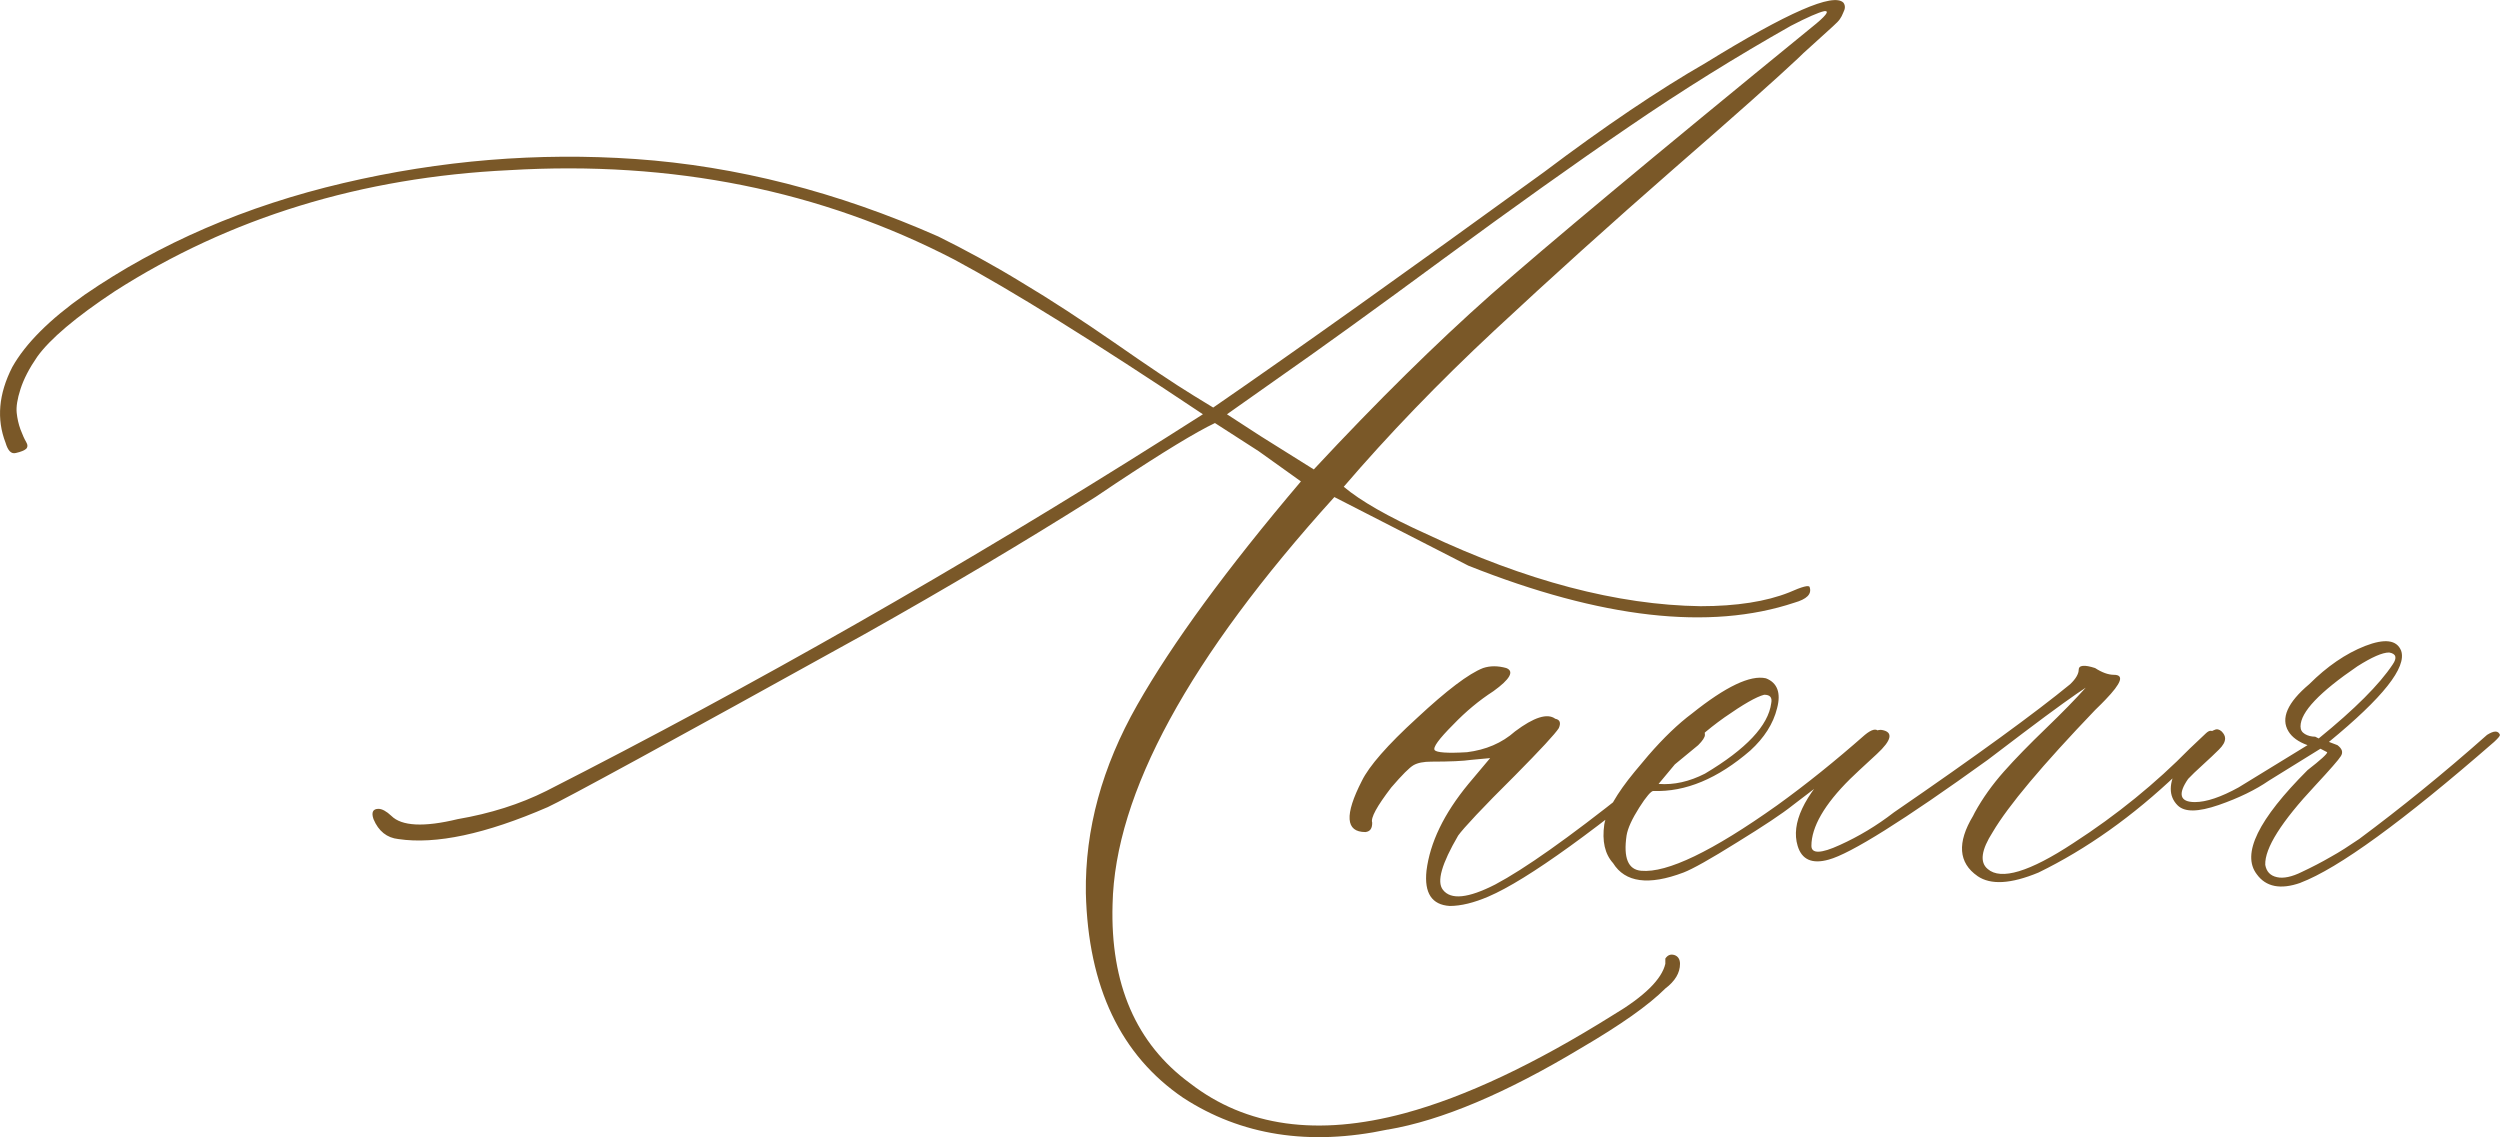 <?xml version="1.0" encoding="UTF-8"?> <svg xmlns="http://www.w3.org/2000/svg" xmlns:xlink="http://www.w3.org/1999/xlink" xmlns:xodm="http://www.corel.com/coreldraw/odm/2003" xml:space="preserve" width="133.402mm" height="60.681mm" version="1.1" style="shape-rendering:geometricPrecision; text-rendering:geometricPrecision; image-rendering:optimizeQuality; fill-rule:evenodd; clip-rule:evenodd" viewBox="0 0 1088.55 495.16"> <defs> <style type="text/css"> .fil0 {fill:#7A5828;fill-rule:nonzero} </style> </defs> <g id="TEXT">  <path class="fil0" d="M604.25 491.83c-34.24,7.28 -63.88,2.55 -89.04,-13.8 -27.21,-18.52 -41.39,-48.16 -42.41,-89.17 -0.38,-27.72 7.03,-54.93 22.36,-81.89 15.33,-26.96 39.09,-59.4 71.29,-97.35l-18.4 -13.16 -19.04 -12.26c-8.3,3.96 -22.61,12.65 -43.05,26.19l-8.94 6c-30.79,19.42 -64.26,39.35 -100.67,59.79 -84.83,47.01 -130.82,72.05 -137.84,75.25 -27.08,11.75 -48.8,16.35 -65.03,13.92 -4.98,-0.51 -8.69,-3.45 -10.86,-8.69 -1.02,-2.94 -0.26,-4.47 2.17,-4.47 1.53,0 3.45,1.02 5.62,3.07 4.47,4.47 14.18,4.98 28.87,1.41 14.18,-2.43 27.08,-6.51 38.58,-12.26 90.32,-45.99 180.26,-97.22 269.81,-153.81l16.1 -10.22c-47.4,-31.68 -83.42,-54.04 -108.21,-67.33 -58.13,-30.15 -122.77,-43.18 -193.8,-38.96 -64.39,3.07 -121.75,20.7 -171.83,52.76 -16.99,11.24 -28.23,20.82 -33.73,28.49 -3.45,4.98 -5.88,9.71 -7.28,14.05 -1.41,4.34 -1.92,7.79 -1.66,10.35 0.26,2.43 0.77,4.85 1.66,7.28 0.89,2.3 1.66,4.09 2.43,5.37 0.77,1.28 0.77,2.3 0,3.07 -0.77,0.64 -2.17,1.28 -4.47,1.79 -2.04,0.51 -3.45,-1.02 -4.47,-4.47 -3.96,-10.22 -3.07,-21.21 2.94,-32.96 5.75,-10.22 16.22,-20.7 31.43,-31.43 32.7,-22.48 70.26,-38.71 112.68,-48.67 42.41,-9.96 84.83,-13.41 127.24,-10.48 43.95,3.07 87.89,14.31 131.84,33.73 11.63,5.75 23.89,12.39 36.41,20.06 12.65,7.54 26.06,16.35 40.5,26.32 14.31,9.96 25.68,17.63 34.24,22.87l8.56 5.24c36.15,-24.91 84.19,-59.15 144.1,-102.58 26.44,-19.93 49.95,-35.77 70.39,-47.52 35.64,-21.97 55.57,-30.66 59.92,-26.19 0.38,0.51 0.64,1.15 0.64,1.92 0,0.77 -0.26,1.53 -0.77,2.55 -0.38,1.02 -0.89,1.92 -1.41,2.68 -0.51,0.77 -1.53,1.79 -3.07,3.19 -1.41,1.28 -2.94,2.68 -4.22,3.83 -1.41,1.28 -3.19,2.94 -5.49,4.98 -2.17,1.92 -4.09,3.7 -5.62,5.24 -8.69,8.18 -26.7,24.27 -54.04,48.03 -27.34,23.89 -53.27,47.27 -77.8,70.14 -24.66,22.99 -46.5,45.73 -65.79,68.22 7.28,6.13 19.29,13.03 36.03,20.57 43.31,20.44 83.17,30.92 119.32,31.43 15.71,0 28.62,-2.04 38.58,-6 5.75,-2.55 8.69,-3.32 8.94,-2.3 1.02,3.07 -1.28,5.24 -6.64,6.77 -36.79,12.26 -84.06,6.9 -141.93,-16.1l-58.38 -29.89c-63.37,70.01 -95.56,129.16 -96.58,177.32 -1.02,34.75 10.22,60.68 33.73,77.93 24.4,18.91 55.57,23.25 93.51,13.03 26.44,-7.15 56.72,-21.46 90.58,-42.67 13.8,-8.18 21.33,-15.71 22.87,-22.36l0 -2.3c1.02,-1.53 2.3,-2.04 3.96,-1.53 1.53,0.51 2.43,1.79 2.43,3.83 0,3.96 -2.17,7.54 -6.39,10.73 -7.28,7.28 -19.42,15.84 -36.67,25.93 -32.7,19.67 -60.81,31.55 -84.19,35.52zm-32.19 -287.44c27.72,-29.77 53.4,-55.06 77.03,-76.01 23.76,-20.95 70.26,-59.79 139.63,-116.38 6.26,-4.98 8.18,-7.41 5.62,-7.15 -2.43,0.51 -7.41,2.68 -14.56,6.39 -23.51,13.29 -47.01,27.85 -70.52,43.95 -23.63,16.1 -50.46,35.26 -80.74,57.49 -30.15,22.23 -54.42,39.73 -72.56,52.38l-21.72 15.33 14.56 9.45 23.25 14.56zm59.15 190.09c-7.79,-0.51 -11.11,-5.62 -10.09,-15.33 1.53,-12.26 7.54,-24.78 18.27,-37.81l9.45 -11.24 -8.3 0.77c-3.45,0.51 -9.2,0.77 -17.25,0.77 -3.45,0 -6,0.51 -7.79,1.53 -1.79,1.02 -4.98,4.22 -9.71,9.71 -6.26,8.18 -9.07,13.29 -8.3,15.33 0,2.55 -0.89,3.83 -2.94,4.09 -8.69,0 -9.2,-7.41 -1.53,-22.36 3.07,-6.26 10.99,-15.46 24.02,-27.34 12.9,-12.01 22.48,-19.29 28.74,-21.72 3.07,-1.02 6.39,-1.02 10.09,0 3.58,1.41 1.66,4.85 -5.62,10.09 -6.13,3.96 -12.01,8.82 -17.5,14.56 -6.26,6.26 -8.94,9.96 -8.05,11.11 0.89,1.02 5.49,1.41 14.05,0.89 8.18,-1.02 15.2,-3.96 20.95,-9.07 8.18,-6.13 14.05,-8.05 17.5,-5.49 2.04,0.38 2.56,1.79 1.53,4.09 -1.53,2.43 -7.92,9.33 -19.03,20.57 -14.31,14.18 -22.48,22.99 -24.78,26.19 -7.15,12.26 -9.45,20.06 -6.64,23.63 3.45,4.47 10.99,3.7 22.74,-2.3 12.78,-6.77 31.94,-20.31 57.62,-40.75l29.25 -24.4c2.94,-2.94 4.47,-2.94 4.47,0 0,1.02 -1.02,2.56 -2.94,4.47 -43.95,36.67 -74.35,58.64 -91.34,65.92 -6.26,2.68 -11.88,4.09 -16.86,4.09zm101.82 -14.56c-15.2,5.75 -25.42,4.34 -30.66,-4.09 -3.58,-3.96 -4.86,-9.58 -3.83,-16.86 1.02,-5.75 5.37,-13.41 13.16,-22.87l6 -7.15c6.64,-7.67 13.03,-13.8 19.03,-18.27 14.69,-11.75 25.42,-16.86 32.19,-15.33 4.98,1.92 6.64,6.39 4.86,13.03 -1.66,6.77 -5.62,12.9 -11.63,18.4 -14.18,12.26 -28.23,18.14 -42.29,17.63 -0.89,0 -3.07,2.43 -6.13,7.28 -3.07,4.86 -4.98,8.94 -5.49,12.14 -1.41,9.71 0.64,14.82 6.39,15.33 11.24,1.02 30.92,-8.43 59.15,-28.49 12.78,-9.2 25.42,-19.42 38.2,-30.66 2.94,-2.43 4.98,-2.94 6,-1.53 0,1.02 -1.79,3.32 -5.24,6.77 -5.75,4.98 -16.48,13.54 -32.19,25.42 -4.47,3.58 -12.52,8.94 -24.15,16.1 -11.63,7.28 -19.42,11.63 -23.38,13.16zm-10.86 -38.58c6.77,0.51 13.41,-1.02 20.19,-4.47 18.01,-10.73 27.59,-20.95 28.87,-30.66 0.51,-2.55 -0.51,-3.7 -3.07,-3.7 -3.45,0.89 -9.2,4.22 -17.25,9.84 -7.92,5.62 -13.92,10.99 -17.88,15.97l-10.86 13.03zm138.87 40.11c-8.3,-5.75 -8.94,-14.56 -1.92,-26.19l0.77 -1.53c3.45,-6.26 7.67,-12.14 12.65,-17.76 4.98,-5.62 11.11,-11.88 18.27,-18.78 7.03,-6.77 12.9,-12.78 17.37,-17.76 -3.96,2.55 -13.16,9.07 -27.34,19.8l-15.33 11.63c-36.67,26.44 -59.79,40.88 -69.24,43.44 -7.28,2.04 -11.75,0 -13.54,-6 -2.94,-9.71 2.68,-21.72 16.86,-35.9 9.71,-10.22 16.35,-15.07 19.8,-14.56 5.11,0.89 4.34,4.47 -2.17,10.48 -6.26,5.75 -10.09,9.33 -11.63,10.86 -11.24,11.11 -16.86,20.95 -16.86,29.13 0,3.45 4.09,3.45 12.39,-0.38 8.18,-3.7 16.1,-8.43 23.51,-14.18 36.28,-24.91 61.83,-43.56 76.78,-55.83 2.55,-2.43 3.7,-4.6 3.7,-6.26 0,-2.04 2.43,-2.3 7.15,-0.77 2.94,1.92 5.75,2.94 8.18,2.94 4.6,0 3.32,3.58 -3.7,10.86 -1.02,1.02 -2.43,2.55 -4.47,4.47 -23,24.02 -37.81,41.65 -44.59,53.14 -4.98,7.79 -5.75,13.16 -2.17,16.1 5.75,4.98 18.14,1.28 37.18,-11.24 19.16,-12.39 36.03,-26.19 50.72,-41.14l7.15 -6.77c1.53,-1.41 2.68,-1.41 3.7,0 0.51,1.02 0.26,2.04 -0.77,3.07l-15.33 14.56c-19.42,18.52 -39.6,32.83 -60.55,43.05 -12.01,4.98 -20.82,5.49 -26.57,1.53zm140.66 2.94c-8.69,3.07 -15.08,1.79 -19.04,-3.71 -6.77,-8.81 0.64,-23.89 22.1,-45.35 5.75,-4.47 8.56,-7.03 8.56,-7.79l-2.94 -1.53 -22.48 13.92c-5.75,3.96 -13.03,7.54 -21.85,10.6 -8.94,3.07 -14.82,3.19 -17.88,0.13 -3.96,-3.96 -3.96,-9.58 0,-16.74 2.04,-2.04 4.09,-4.73 6,-7.92 4.98,-4.98 8.43,-7.67 10.09,-8.18 1.02,-0.51 2.04,-0.26 3.07,0.64 1.02,1.02 1.53,2.04 1.53,3.07 0,1.53 -0.89,3.07 -2.68,4.85 -1.79,1.79 -4.09,3.96 -6.9,6.52 -2.94,2.68 -5.11,4.73 -6.52,6.26 -4.6,6.64 -3.58,10.09 2.94,10.09 4.98,0 11.37,-2.17 19.03,-6.39l30.02 -18.4c-3.96,-1.41 -6.77,-3.45 -8.3,-6 -3.45,-5.62 -0.51,-12.52 9.07,-20.57 7.67,-7.67 15.84,-13.29 24.27,-16.61 8.56,-3.32 13.8,-2.68 15.71,2.04 2.55,7.28 -7.92,20.44 -31.43,39.73l3.7 1.41c2.04,1.53 2.55,3.07 1.53,4.73 -1.02,1.66 -4.73,5.88 -11.24,12.9 -14.69,15.71 -21.97,27.21 -21.72,34.49 0.51,2.94 2.17,4.73 5.11,5.37 2.81,0.64 6.51,-0.13 10.86,-2.3 4.34,-2.04 8.56,-4.22 12.52,-6.52 3.96,-2.17 8.05,-4.85 12.39,-7.79 17.88,-13.29 36.54,-28.36 55.7,-45.35 3.07,-1.92 4.85,-1.92 5.62,0 0,0.51 -0.89,1.53 -2.55,3.07 -39.73,34.62 -67.84,55.06 -84.32,61.32zm7.92 -62.85c15.71,-12.78 26.44,-23.51 32.19,-32.19 2.04,-2.94 1.53,-4.73 -1.53,-5.24 -2.94,0 -7.54,2.04 -13.8,6 -16.48,11.24 -24.78,19.93 -24.78,26.19 0,1.53 0.64,2.55 1.92,3.32 1.28,0.77 2.81,1.15 4.47,1.15l1.53 0.77z"></path> </g> </svg> 